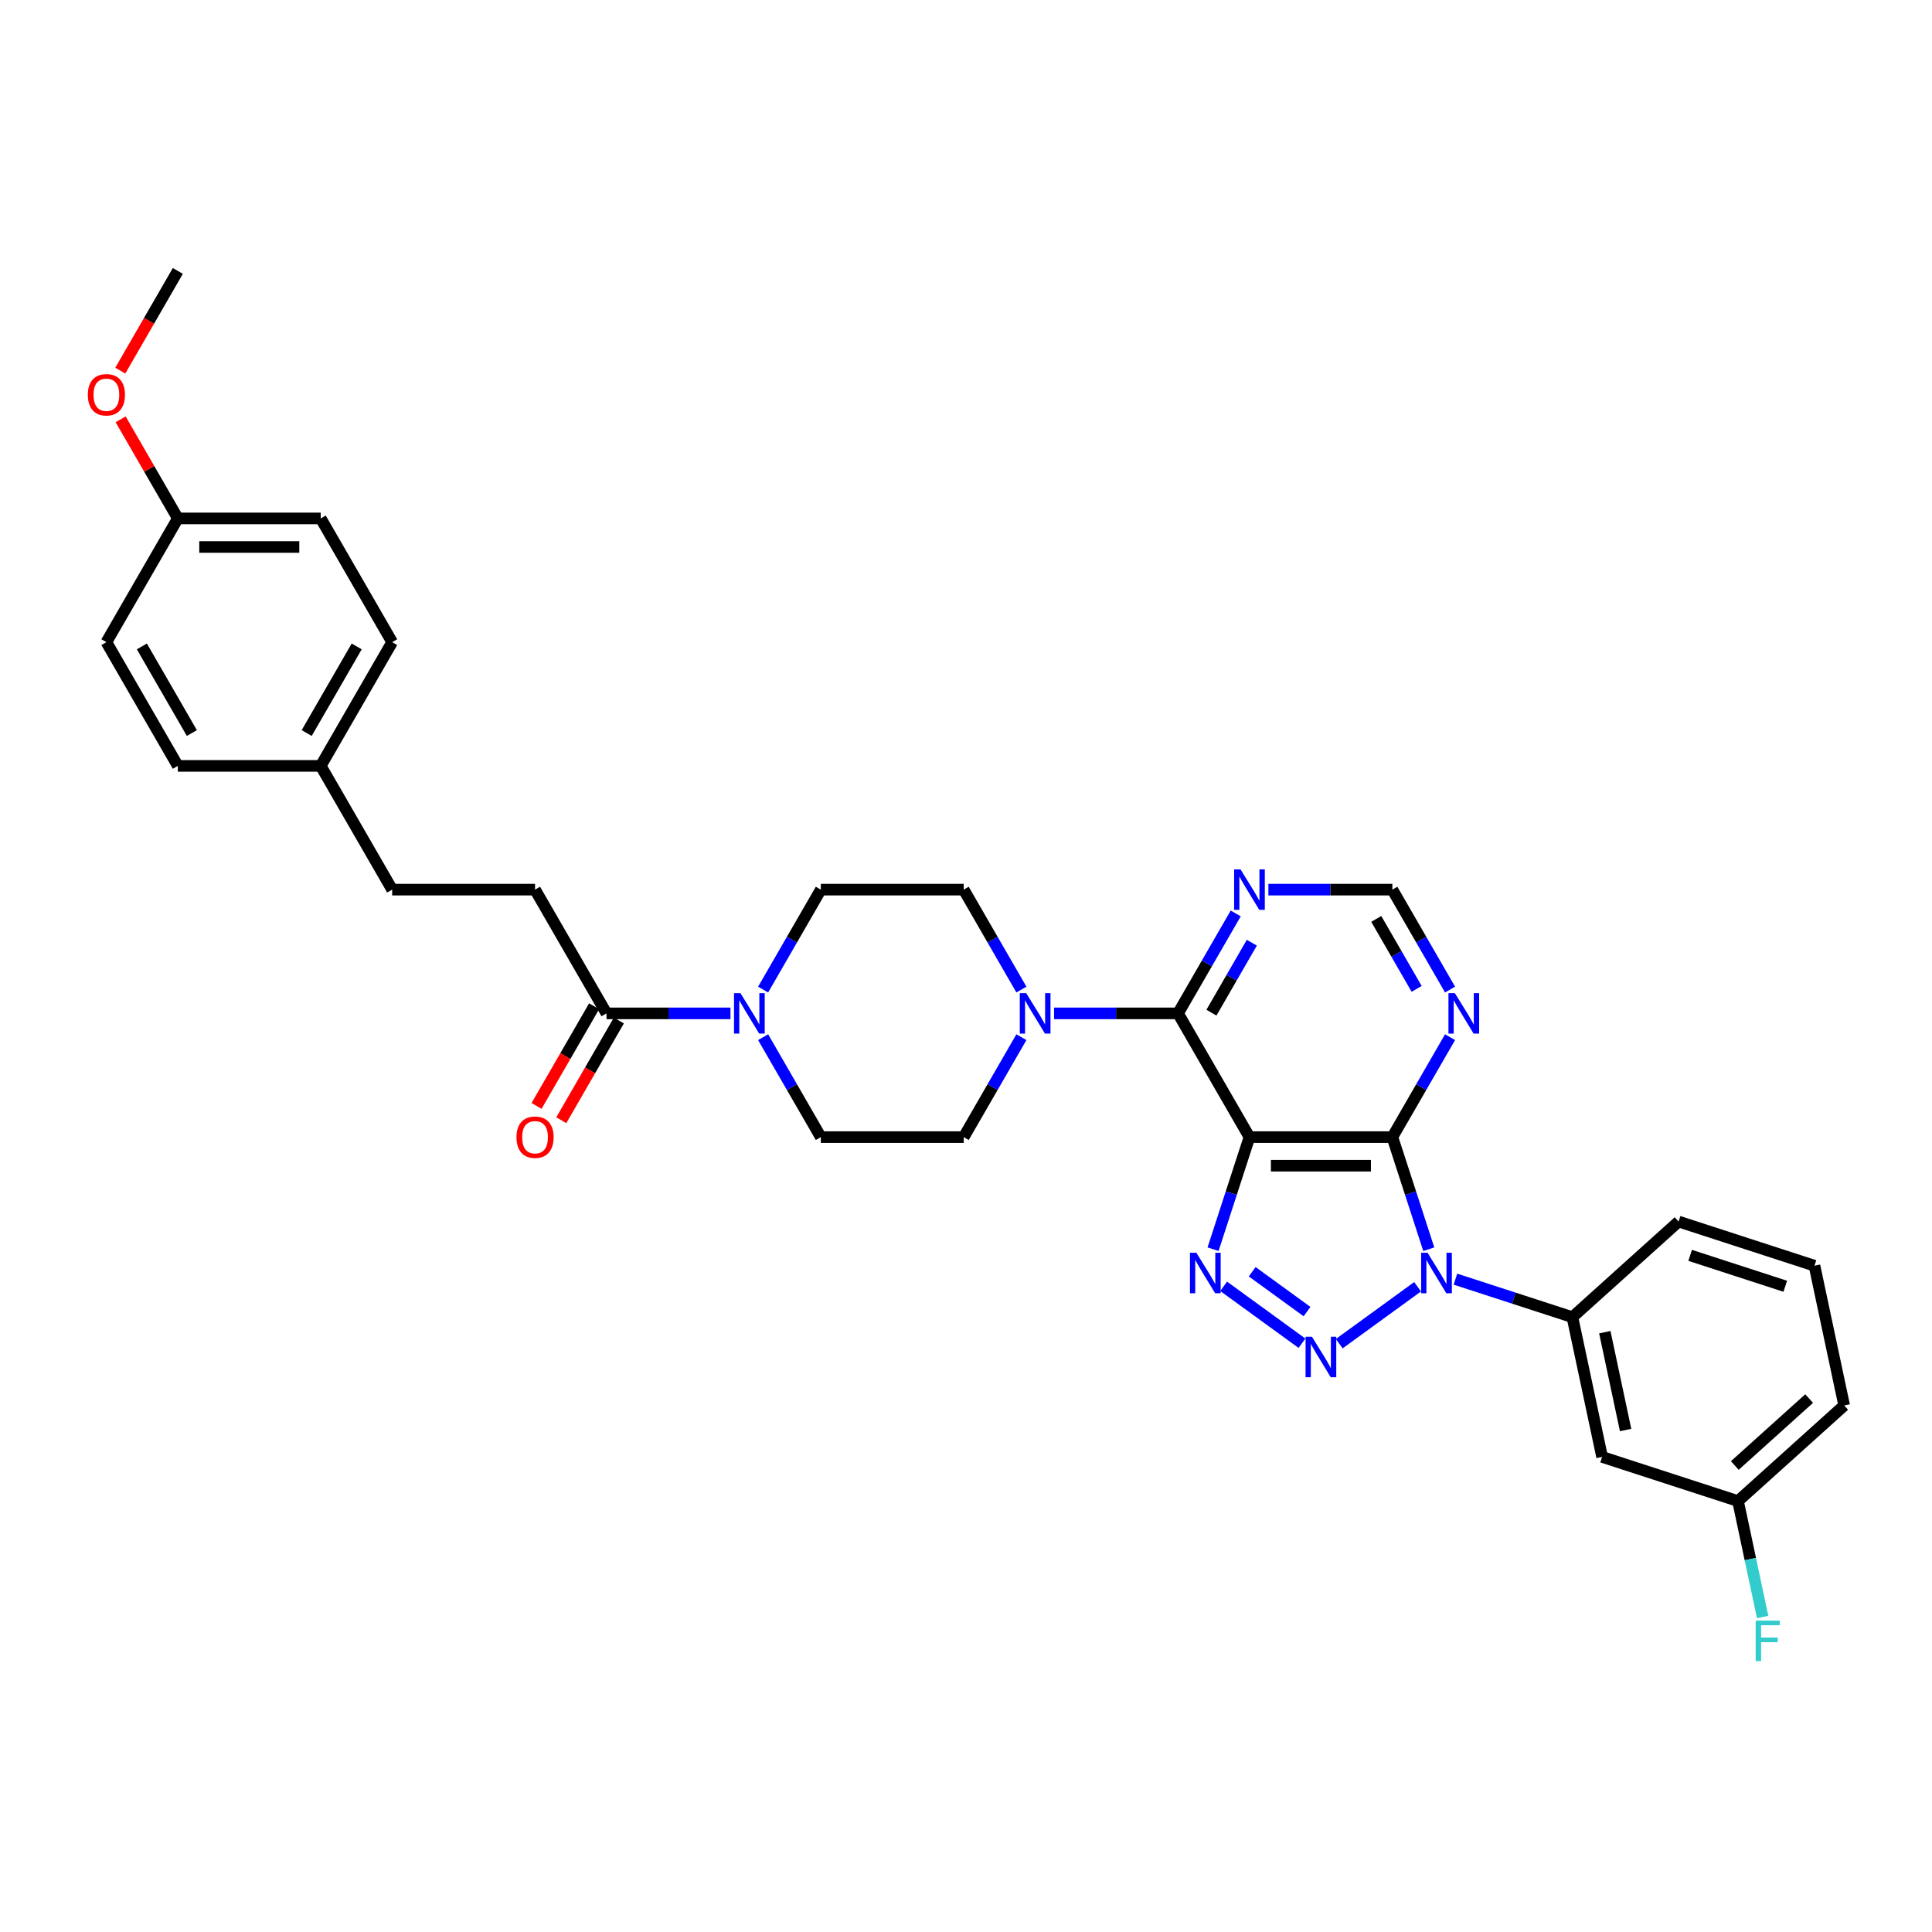 <?xml version='1.0' encoding='iso-8859-1'?>
<svg version='1.1' baseProfile='full'
              xmlns='http://www.w3.org/2000/svg'
                      xmlns:rdkit='http://www.rdkit.org/xml'
                      xmlns:xlink='http://www.w3.org/1999/xlink'
                  xml:space='preserve'
width='1000px' height='1000px' viewBox='0 0 1000 1000'>
<!-- END OF HEADER -->
<rect style='opacity:1.0;fill:#FFFFFF;stroke:none' width='1000' height='1000' x='0' y='0'> </rect>
<path class='bond-0' d='M 733.742,666.022 L 693.191,695.484' style='fill:none;fill-rule:evenodd;stroke:#0000FF;stroke-width:6px;stroke-linecap:butt;stroke-linejoin:miter;stroke-opacity:1' />
<path class='bond-2' d='M 739.531,646.586 L 730.105,617.578' style='fill:none;fill-rule:evenodd;stroke:#0000FF;stroke-width:6px;stroke-linecap:butt;stroke-linejoin:miter;stroke-opacity:1' />
<path class='bond-2' d='M 730.105,617.578 L 720.68,588.57' style='fill:none;fill-rule:evenodd;stroke:#000000;stroke-width:6px;stroke-linecap:butt;stroke-linejoin:miter;stroke-opacity:1' />
<path class='bond-7' d='M 753.326,662.089 L 783.599,671.925' style='fill:none;fill-rule:evenodd;stroke:#0000FF;stroke-width:6px;stroke-linecap:butt;stroke-linejoin:miter;stroke-opacity:1' />
<path class='bond-7' d='M 783.599,671.925 L 813.871,681.761' style='fill:none;fill-rule:evenodd;stroke:#000000;stroke-width:6px;stroke-linecap:butt;stroke-linejoin:miter;stroke-opacity:1' />
<path class='bond-3' d='M 673.91,695.264 L 633.359,665.802' style='fill:none;fill-rule:evenodd;stroke:#0000FF;stroke-width:6px;stroke-linecap:butt;stroke-linejoin:miter;stroke-opacity:1' />
<path class='bond-3' d='M 676.521,678.878 L 648.136,658.255' style='fill:none;fill-rule:evenodd;stroke:#0000FF;stroke-width:6px;stroke-linecap:butt;stroke-linejoin:miter;stroke-opacity:1' />
<path class='bond-1' d='M 646.723,588.57 L 720.68,588.57' style='fill:none;fill-rule:evenodd;stroke:#000000;stroke-width:6px;stroke-linecap:butt;stroke-linejoin:miter;stroke-opacity:1' />
<path class='bond-1' d='M 657.817,603.362 L 709.587,603.362' style='fill:none;fill-rule:evenodd;stroke:#000000;stroke-width:6px;stroke-linecap:butt;stroke-linejoin:miter;stroke-opacity:1' />
<path class='bond-4' d='M 646.723,588.57 L 609.745,524.522' style='fill:none;fill-rule:evenodd;stroke:#000000;stroke-width:6px;stroke-linecap:butt;stroke-linejoin:miter;stroke-opacity:1' />
<path class='bond-33' d='M 646.723,588.57 L 637.298,617.578' style='fill:none;fill-rule:evenodd;stroke:#000000;stroke-width:6px;stroke-linecap:butt;stroke-linejoin:miter;stroke-opacity:1' />
<path class='bond-33' d='M 637.298,617.578 L 627.873,646.586' style='fill:none;fill-rule:evenodd;stroke:#0000FF;stroke-width:6px;stroke-linecap:butt;stroke-linejoin:miter;stroke-opacity:1' />
<path class='bond-8' d='M 720.68,588.57 L 735.613,562.707' style='fill:none;fill-rule:evenodd;stroke:#000000;stroke-width:6px;stroke-linecap:butt;stroke-linejoin:miter;stroke-opacity:1' />
<path class='bond-8' d='M 735.613,562.707 L 750.545,536.843' style='fill:none;fill-rule:evenodd;stroke:#0000FF;stroke-width:6px;stroke-linecap:butt;stroke-linejoin:miter;stroke-opacity:1' />
<path class='bond-5' d='M 609.745,524.522 L 577.663,524.522' style='fill:none;fill-rule:evenodd;stroke:#000000;stroke-width:6px;stroke-linecap:butt;stroke-linejoin:miter;stroke-opacity:1' />
<path class='bond-5' d='M 577.663,524.522 L 545.58,524.522' style='fill:none;fill-rule:evenodd;stroke:#0000FF;stroke-width:6px;stroke-linecap:butt;stroke-linejoin:miter;stroke-opacity:1' />
<path class='bond-35' d='M 609.745,524.522 L 624.677,498.658' style='fill:none;fill-rule:evenodd;stroke:#000000;stroke-width:6px;stroke-linecap:butt;stroke-linejoin:miter;stroke-opacity:1' />
<path class='bond-35' d='M 624.677,498.658 L 639.61,472.795' style='fill:none;fill-rule:evenodd;stroke:#0000FF;stroke-width:6px;stroke-linecap:butt;stroke-linejoin:miter;stroke-opacity:1' />
<path class='bond-35' d='M 627.034,524.158 L 637.487,506.054' style='fill:none;fill-rule:evenodd;stroke:#000000;stroke-width:6px;stroke-linecap:butt;stroke-linejoin:miter;stroke-opacity:1' />
<path class='bond-35' d='M 637.487,506.054 L 647.94,487.949' style='fill:none;fill-rule:evenodd;stroke:#0000FF;stroke-width:6px;stroke-linecap:butt;stroke-linejoin:miter;stroke-opacity:1' />
<path class='bond-13' d='M 528.675,512.201 L 513.742,486.337' style='fill:none;fill-rule:evenodd;stroke:#0000FF;stroke-width:6px;stroke-linecap:butt;stroke-linejoin:miter;stroke-opacity:1' />
<path class='bond-13' d='M 513.742,486.337 L 498.81,460.473' style='fill:none;fill-rule:evenodd;stroke:#000000;stroke-width:6px;stroke-linecap:butt;stroke-linejoin:miter;stroke-opacity:1' />
<path class='bond-14' d='M 528.675,536.843 L 513.742,562.707' style='fill:none;fill-rule:evenodd;stroke:#0000FF;stroke-width:6px;stroke-linecap:butt;stroke-linejoin:miter;stroke-opacity:1' />
<path class='bond-14' d='M 513.742,562.707 L 498.81,588.57' style='fill:none;fill-rule:evenodd;stroke:#000000;stroke-width:6px;stroke-linecap:butt;stroke-linejoin:miter;stroke-opacity:1' />
<path class='bond-6' d='M 394.988,536.843 L 409.921,562.707' style='fill:none;fill-rule:evenodd;stroke:#0000FF;stroke-width:6px;stroke-linecap:butt;stroke-linejoin:miter;stroke-opacity:1' />
<path class='bond-6' d='M 409.921,562.707 L 424.853,588.57' style='fill:none;fill-rule:evenodd;stroke:#000000;stroke-width:6px;stroke-linecap:butt;stroke-linejoin:miter;stroke-opacity:1' />
<path class='bond-10' d='M 378.083,524.522 L 346,524.522' style='fill:none;fill-rule:evenodd;stroke:#0000FF;stroke-width:6px;stroke-linecap:butt;stroke-linejoin:miter;stroke-opacity:1' />
<path class='bond-10' d='M 346,524.522 L 313.918,524.522' style='fill:none;fill-rule:evenodd;stroke:#000000;stroke-width:6px;stroke-linecap:butt;stroke-linejoin:miter;stroke-opacity:1' />
<path class='bond-36' d='M 394.988,512.201 L 409.921,486.337' style='fill:none;fill-rule:evenodd;stroke:#0000FF;stroke-width:6px;stroke-linecap:butt;stroke-linejoin:miter;stroke-opacity:1' />
<path class='bond-36' d='M 409.921,486.337 L 424.853,460.473' style='fill:none;fill-rule:evenodd;stroke:#000000;stroke-width:6px;stroke-linecap:butt;stroke-linejoin:miter;stroke-opacity:1' />
<path class='bond-11' d='M 813.871,681.761 L 829.248,754.102' style='fill:none;fill-rule:evenodd;stroke:#000000;stroke-width:6px;stroke-linecap:butt;stroke-linejoin:miter;stroke-opacity:1' />
<path class='bond-11' d='M 830.646,689.537 L 841.409,740.176' style='fill:none;fill-rule:evenodd;stroke:#000000;stroke-width:6px;stroke-linecap:butt;stroke-linejoin:miter;stroke-opacity:1' />
<path class='bond-28' d='M 813.871,681.761 L 868.832,632.275' style='fill:none;fill-rule:evenodd;stroke:#000000;stroke-width:6px;stroke-linecap:butt;stroke-linejoin:miter;stroke-opacity:1' />
<path class='bond-12' d='M 750.545,512.201 L 735.613,486.337' style='fill:none;fill-rule:evenodd;stroke:#0000FF;stroke-width:6px;stroke-linecap:butt;stroke-linejoin:miter;stroke-opacity:1' />
<path class='bond-12' d='M 735.613,486.337 L 720.68,460.473' style='fill:none;fill-rule:evenodd;stroke:#000000;stroke-width:6px;stroke-linecap:butt;stroke-linejoin:miter;stroke-opacity:1' />
<path class='bond-12' d='M 733.256,511.837 L 722.803,493.733' style='fill:none;fill-rule:evenodd;stroke:#0000FF;stroke-width:6px;stroke-linecap:butt;stroke-linejoin:miter;stroke-opacity:1' />
<path class='bond-12' d='M 722.803,493.733 L 712.35,475.628' style='fill:none;fill-rule:evenodd;stroke:#000000;stroke-width:6px;stroke-linecap:butt;stroke-linejoin:miter;stroke-opacity:1' />
<path class='bond-9' d='M 656.515,460.473 L 688.598,460.473' style='fill:none;fill-rule:evenodd;stroke:#0000FF;stroke-width:6px;stroke-linecap:butt;stroke-linejoin:miter;stroke-opacity:1' />
<path class='bond-9' d='M 688.598,460.473 L 720.68,460.473' style='fill:none;fill-rule:evenodd;stroke:#000000;stroke-width:6px;stroke-linecap:butt;stroke-linejoin:miter;stroke-opacity:1' />
<path class='bond-17' d='M 307.513,520.824 L 292.615,546.629' style='fill:none;fill-rule:evenodd;stroke:#000000;stroke-width:6px;stroke-linecap:butt;stroke-linejoin:miter;stroke-opacity:1' />
<path class='bond-17' d='M 292.615,546.629 L 277.716,572.433' style='fill:none;fill-rule:evenodd;stroke:#FF0000;stroke-width:6px;stroke-linecap:butt;stroke-linejoin:miter;stroke-opacity:1' />
<path class='bond-17' d='M 320.323,528.22 L 305.424,554.024' style='fill:none;fill-rule:evenodd;stroke:#000000;stroke-width:6px;stroke-linecap:butt;stroke-linejoin:miter;stroke-opacity:1' />
<path class='bond-17' d='M 305.424,554.024 L 290.526,579.829' style='fill:none;fill-rule:evenodd;stroke:#FF0000;stroke-width:6px;stroke-linecap:butt;stroke-linejoin:miter;stroke-opacity:1' />
<path class='bond-18' d='M 313.918,524.522 L 276.939,460.473' style='fill:none;fill-rule:evenodd;stroke:#000000;stroke-width:6px;stroke-linecap:butt;stroke-linejoin:miter;stroke-opacity:1' />
<path class='bond-19' d='M 829.248,754.102 L 899.585,776.956' style='fill:none;fill-rule:evenodd;stroke:#000000;stroke-width:6px;stroke-linecap:butt;stroke-linejoin:miter;stroke-opacity:1' />
<path class='bond-16' d='M 498.81,460.473 L 424.853,460.473' style='fill:none;fill-rule:evenodd;stroke:#000000;stroke-width:6px;stroke-linecap:butt;stroke-linejoin:miter;stroke-opacity:1' />
<path class='bond-15' d='M 498.81,588.57 L 424.853,588.57' style='fill:none;fill-rule:evenodd;stroke:#000000;stroke-width:6px;stroke-linecap:butt;stroke-linejoin:miter;stroke-opacity:1' />
<path class='bond-22' d='M 276.939,460.473 L 202.983,460.473' style='fill:none;fill-rule:evenodd;stroke:#000000;stroke-width:6px;stroke-linecap:butt;stroke-linejoin:miter;stroke-opacity:1' />
<path class='bond-23' d='M 899.585,776.956 L 905.964,806.966' style='fill:none;fill-rule:evenodd;stroke:#000000;stroke-width:6px;stroke-linecap:butt;stroke-linejoin:miter;stroke-opacity:1' />
<path class='bond-23' d='M 905.964,806.966 L 912.342,836.975' style='fill:none;fill-rule:evenodd;stroke:#33CCCC;stroke-width:6px;stroke-linecap:butt;stroke-linejoin:miter;stroke-opacity:1' />
<path class='bond-34' d='M 899.585,776.956 L 954.545,727.469' style='fill:none;fill-rule:evenodd;stroke:#000000;stroke-width:6px;stroke-linecap:butt;stroke-linejoin:miter;stroke-opacity:1' />
<path class='bond-34' d='M 897.932,758.541 L 936.404,723.9' style='fill:none;fill-rule:evenodd;stroke:#000000;stroke-width:6px;stroke-linecap:butt;stroke-linejoin:miter;stroke-opacity:1' />
<path class='bond-20' d='M 166.004,396.425 L 202.983,460.473' style='fill:none;fill-rule:evenodd;stroke:#000000;stroke-width:6px;stroke-linecap:butt;stroke-linejoin:miter;stroke-opacity:1' />
<path class='bond-24' d='M 166.004,396.425 L 92.047,396.425' style='fill:none;fill-rule:evenodd;stroke:#000000;stroke-width:6px;stroke-linecap:butt;stroke-linejoin:miter;stroke-opacity:1' />
<path class='bond-25' d='M 166.004,396.425 L 202.983,332.376' style='fill:none;fill-rule:evenodd;stroke:#000000;stroke-width:6px;stroke-linecap:butt;stroke-linejoin:miter;stroke-opacity:1' />
<path class='bond-25' d='M 158.741,379.422 L 184.626,334.588' style='fill:none;fill-rule:evenodd;stroke:#000000;stroke-width:6px;stroke-linecap:butt;stroke-linejoin:miter;stroke-opacity:1' />
<path class='bond-21' d='M 92.047,268.328 L 166.004,268.328' style='fill:none;fill-rule:evenodd;stroke:#000000;stroke-width:6px;stroke-linecap:butt;stroke-linejoin:miter;stroke-opacity:1' />
<path class='bond-21' d='M 103.141,283.119 L 154.911,283.119' style='fill:none;fill-rule:evenodd;stroke:#000000;stroke-width:6px;stroke-linecap:butt;stroke-linejoin:miter;stroke-opacity:1' />
<path class='bond-29' d='M 92.047,268.328 L 77.243,242.686' style='fill:none;fill-rule:evenodd;stroke:#000000;stroke-width:6px;stroke-linecap:butt;stroke-linejoin:miter;stroke-opacity:1' />
<path class='bond-29' d='M 77.243,242.686 L 62.439,217.044' style='fill:none;fill-rule:evenodd;stroke:#FF0000;stroke-width:6px;stroke-linecap:butt;stroke-linejoin:miter;stroke-opacity:1' />
<path class='bond-37' d='M 92.047,268.328 L 55.069,332.376' style='fill:none;fill-rule:evenodd;stroke:#000000;stroke-width:6px;stroke-linecap:butt;stroke-linejoin:miter;stroke-opacity:1' />
<path class='bond-26' d='M 92.047,396.425 L 55.069,332.376' style='fill:none;fill-rule:evenodd;stroke:#000000;stroke-width:6px;stroke-linecap:butt;stroke-linejoin:miter;stroke-opacity:1' />
<path class='bond-26' d='M 99.31,379.422 L 73.425,334.588' style='fill:none;fill-rule:evenodd;stroke:#000000;stroke-width:6px;stroke-linecap:butt;stroke-linejoin:miter;stroke-opacity:1' />
<path class='bond-27' d='M 202.983,332.376 L 166.004,268.328' style='fill:none;fill-rule:evenodd;stroke:#000000;stroke-width:6px;stroke-linecap:butt;stroke-linejoin:miter;stroke-opacity:1' />
<path class='bond-30' d='M 868.832,632.275 L 939.169,655.129' style='fill:none;fill-rule:evenodd;stroke:#000000;stroke-width:6px;stroke-linecap:butt;stroke-linejoin:miter;stroke-opacity:1' />
<path class='bond-30' d='M 874.812,649.77 L 924.048,665.768' style='fill:none;fill-rule:evenodd;stroke:#000000;stroke-width:6px;stroke-linecap:butt;stroke-linejoin:miter;stroke-opacity:1' />
<path class='bond-32' d='M 62.251,191.84 L 77.149,166.036' style='fill:none;fill-rule:evenodd;stroke:#FF0000;stroke-width:6px;stroke-linecap:butt;stroke-linejoin:miter;stroke-opacity:1' />
<path class='bond-32' d='M 77.149,166.036 L 92.047,140.231' style='fill:none;fill-rule:evenodd;stroke:#000000;stroke-width:6px;stroke-linecap:butt;stroke-linejoin:miter;stroke-opacity:1' />
<path class='bond-31' d='M 939.169,655.129 L 954.545,727.469' style='fill:none;fill-rule:evenodd;stroke:#000000;stroke-width:6px;stroke-linecap:butt;stroke-linejoin:miter;stroke-opacity:1' />
<path  class='atom-0' d='M 738.904 648.435
L 745.768 659.529
Q 746.448 660.623, 747.543 662.605
Q 748.637 664.587, 748.696 664.706
L 748.696 648.435
L 751.477 648.435
L 751.477 669.38
L 748.608 669.38
L 741.241 657.251
Q 740.384 655.831, 739.467 654.204
Q 738.579 652.577, 738.313 652.074
L 738.313 669.38
L 735.591 669.38
L 735.591 648.435
L 738.904 648.435
' fill='#0000FF'/>
<path  class='atom-1' d='M 679.072 691.906
L 685.935 702.999
Q 686.616 704.094, 687.71 706.076
Q 688.805 708.058, 688.864 708.176
L 688.864 691.906
L 691.645 691.906
L 691.645 712.85
L 688.775 712.85
L 681.409 700.722
Q 680.551 699.302, 679.634 697.675
Q 678.747 696.048, 678.48 695.545
L 678.48 712.85
L 675.759 712.85
L 675.759 691.906
L 679.072 691.906
' fill='#0000FF'/>
<path  class='atom-4' d='M 619.24 648.435
L 626.103 659.529
Q 626.783 660.623, 627.878 662.605
Q 628.973 664.587, 629.032 664.706
L 629.032 648.435
L 631.812 648.435
L 631.812 669.38
L 628.943 669.38
L 621.577 657.251
Q 620.719 655.831, 619.802 654.204
Q 618.914 652.577, 618.648 652.074
L 618.648 669.38
L 615.927 669.38
L 615.927 648.435
L 619.24 648.435
' fill='#0000FF'/>
<path  class='atom-6' d='M 531.159 514.05
L 538.022 525.143
Q 538.702 526.238, 539.797 528.22
Q 540.891 530.202, 540.95 530.32
L 540.95 514.05
L 543.731 514.05
L 543.731 534.994
L 540.862 534.994
L 533.496 522.865
Q 532.638 521.445, 531.721 519.818
Q 530.833 518.191, 530.567 517.688
L 530.567 534.994
L 527.845 534.994
L 527.845 514.05
L 531.159 514.05
' fill='#0000FF'/>
<path  class='atom-7' d='M 383.245 514.05
L 390.108 525.143
Q 390.788 526.238, 391.883 528.22
Q 392.978 530.202, 393.037 530.32
L 393.037 514.05
L 395.818 514.05
L 395.818 534.994
L 392.948 534.994
L 385.582 522.865
Q 384.724 521.445, 383.807 519.818
Q 382.919 518.191, 382.653 517.688
L 382.653 534.994
L 379.932 534.994
L 379.932 514.05
L 383.245 514.05
' fill='#0000FF'/>
<path  class='atom-9' d='M 753.029 514.05
L 759.892 525.143
Q 760.573 526.238, 761.667 528.22
Q 762.762 530.202, 762.821 530.32
L 762.821 514.05
L 765.602 514.05
L 765.602 534.994
L 762.732 534.994
L 755.366 522.865
Q 754.508 521.445, 753.591 519.818
Q 752.704 518.191, 752.437 517.688
L 752.437 534.994
L 749.716 534.994
L 749.716 514.05
L 753.029 514.05
' fill='#0000FF'/>
<path  class='atom-10' d='M 642.094 450.001
L 648.957 461.095
Q 649.637 462.189, 650.732 464.171
Q 651.826 466.153, 651.886 466.272
L 651.886 450.001
L 654.666 450.001
L 654.666 470.946
L 651.797 470.946
L 644.431 458.817
Q 643.573 457.397, 642.656 455.77
Q 641.768 454.143, 641.502 453.64
L 641.502 470.946
L 638.78 470.946
L 638.78 450.001
L 642.094 450.001
' fill='#0000FF'/>
<path  class='atom-18' d='M 267.325 588.63
Q 267.325 583.6, 269.81 580.79
Q 272.295 577.98, 276.939 577.98
Q 281.584 577.98, 284.069 580.79
Q 286.554 583.6, 286.554 588.63
Q 286.554 593.718, 284.039 596.617
Q 281.525 599.486, 276.939 599.486
Q 272.324 599.486, 269.81 596.617
Q 267.325 593.747, 267.325 588.63
M 276.939 597.12
Q 280.134 597.12, 281.85 594.99
Q 283.595 592.83, 283.595 588.63
Q 283.595 584.518, 281.85 582.447
Q 280.134 580.346, 276.939 580.346
Q 273.744 580.346, 271.999 582.417
Q 270.283 584.488, 270.283 588.63
Q 270.283 592.86, 271.999 594.99
Q 273.744 597.12, 276.939 597.12
' fill='#FF0000'/>
<path  class='atom-24' d='M 908.734 838.824
L 921.188 838.824
L 921.188 841.221
L 911.545 841.221
L 911.545 847.581
L 920.124 847.581
L 920.124 850.007
L 911.545 850.007
L 911.545 859.769
L 908.734 859.769
L 908.734 838.824
' fill='#33CCCC'/>
<path  class='atom-30' d='M 45.455 204.339
Q 45.455 199.31, 47.94 196.499
Q 50.424 193.689, 55.069 193.689
Q 59.713 193.689, 62.198 196.499
Q 64.683 199.31, 64.683 204.339
Q 64.683 209.427, 62.169 212.326
Q 59.654 215.196, 55.069 215.196
Q 50.454 215.196, 47.94 212.326
Q 45.455 209.457, 45.455 204.339
M 55.069 212.829
Q 58.264 212.829, 59.98 210.699
Q 61.725 208.539, 61.725 204.339
Q 61.725 200.227, 59.98 198.156
Q 58.264 196.056, 55.069 196.056
Q 51.874 196.056, 50.129 198.126
Q 48.413 200.197, 48.413 204.339
Q 48.413 208.569, 50.129 210.699
Q 51.874 212.829, 55.069 212.829
' fill='#FF0000'/>
</svg>
